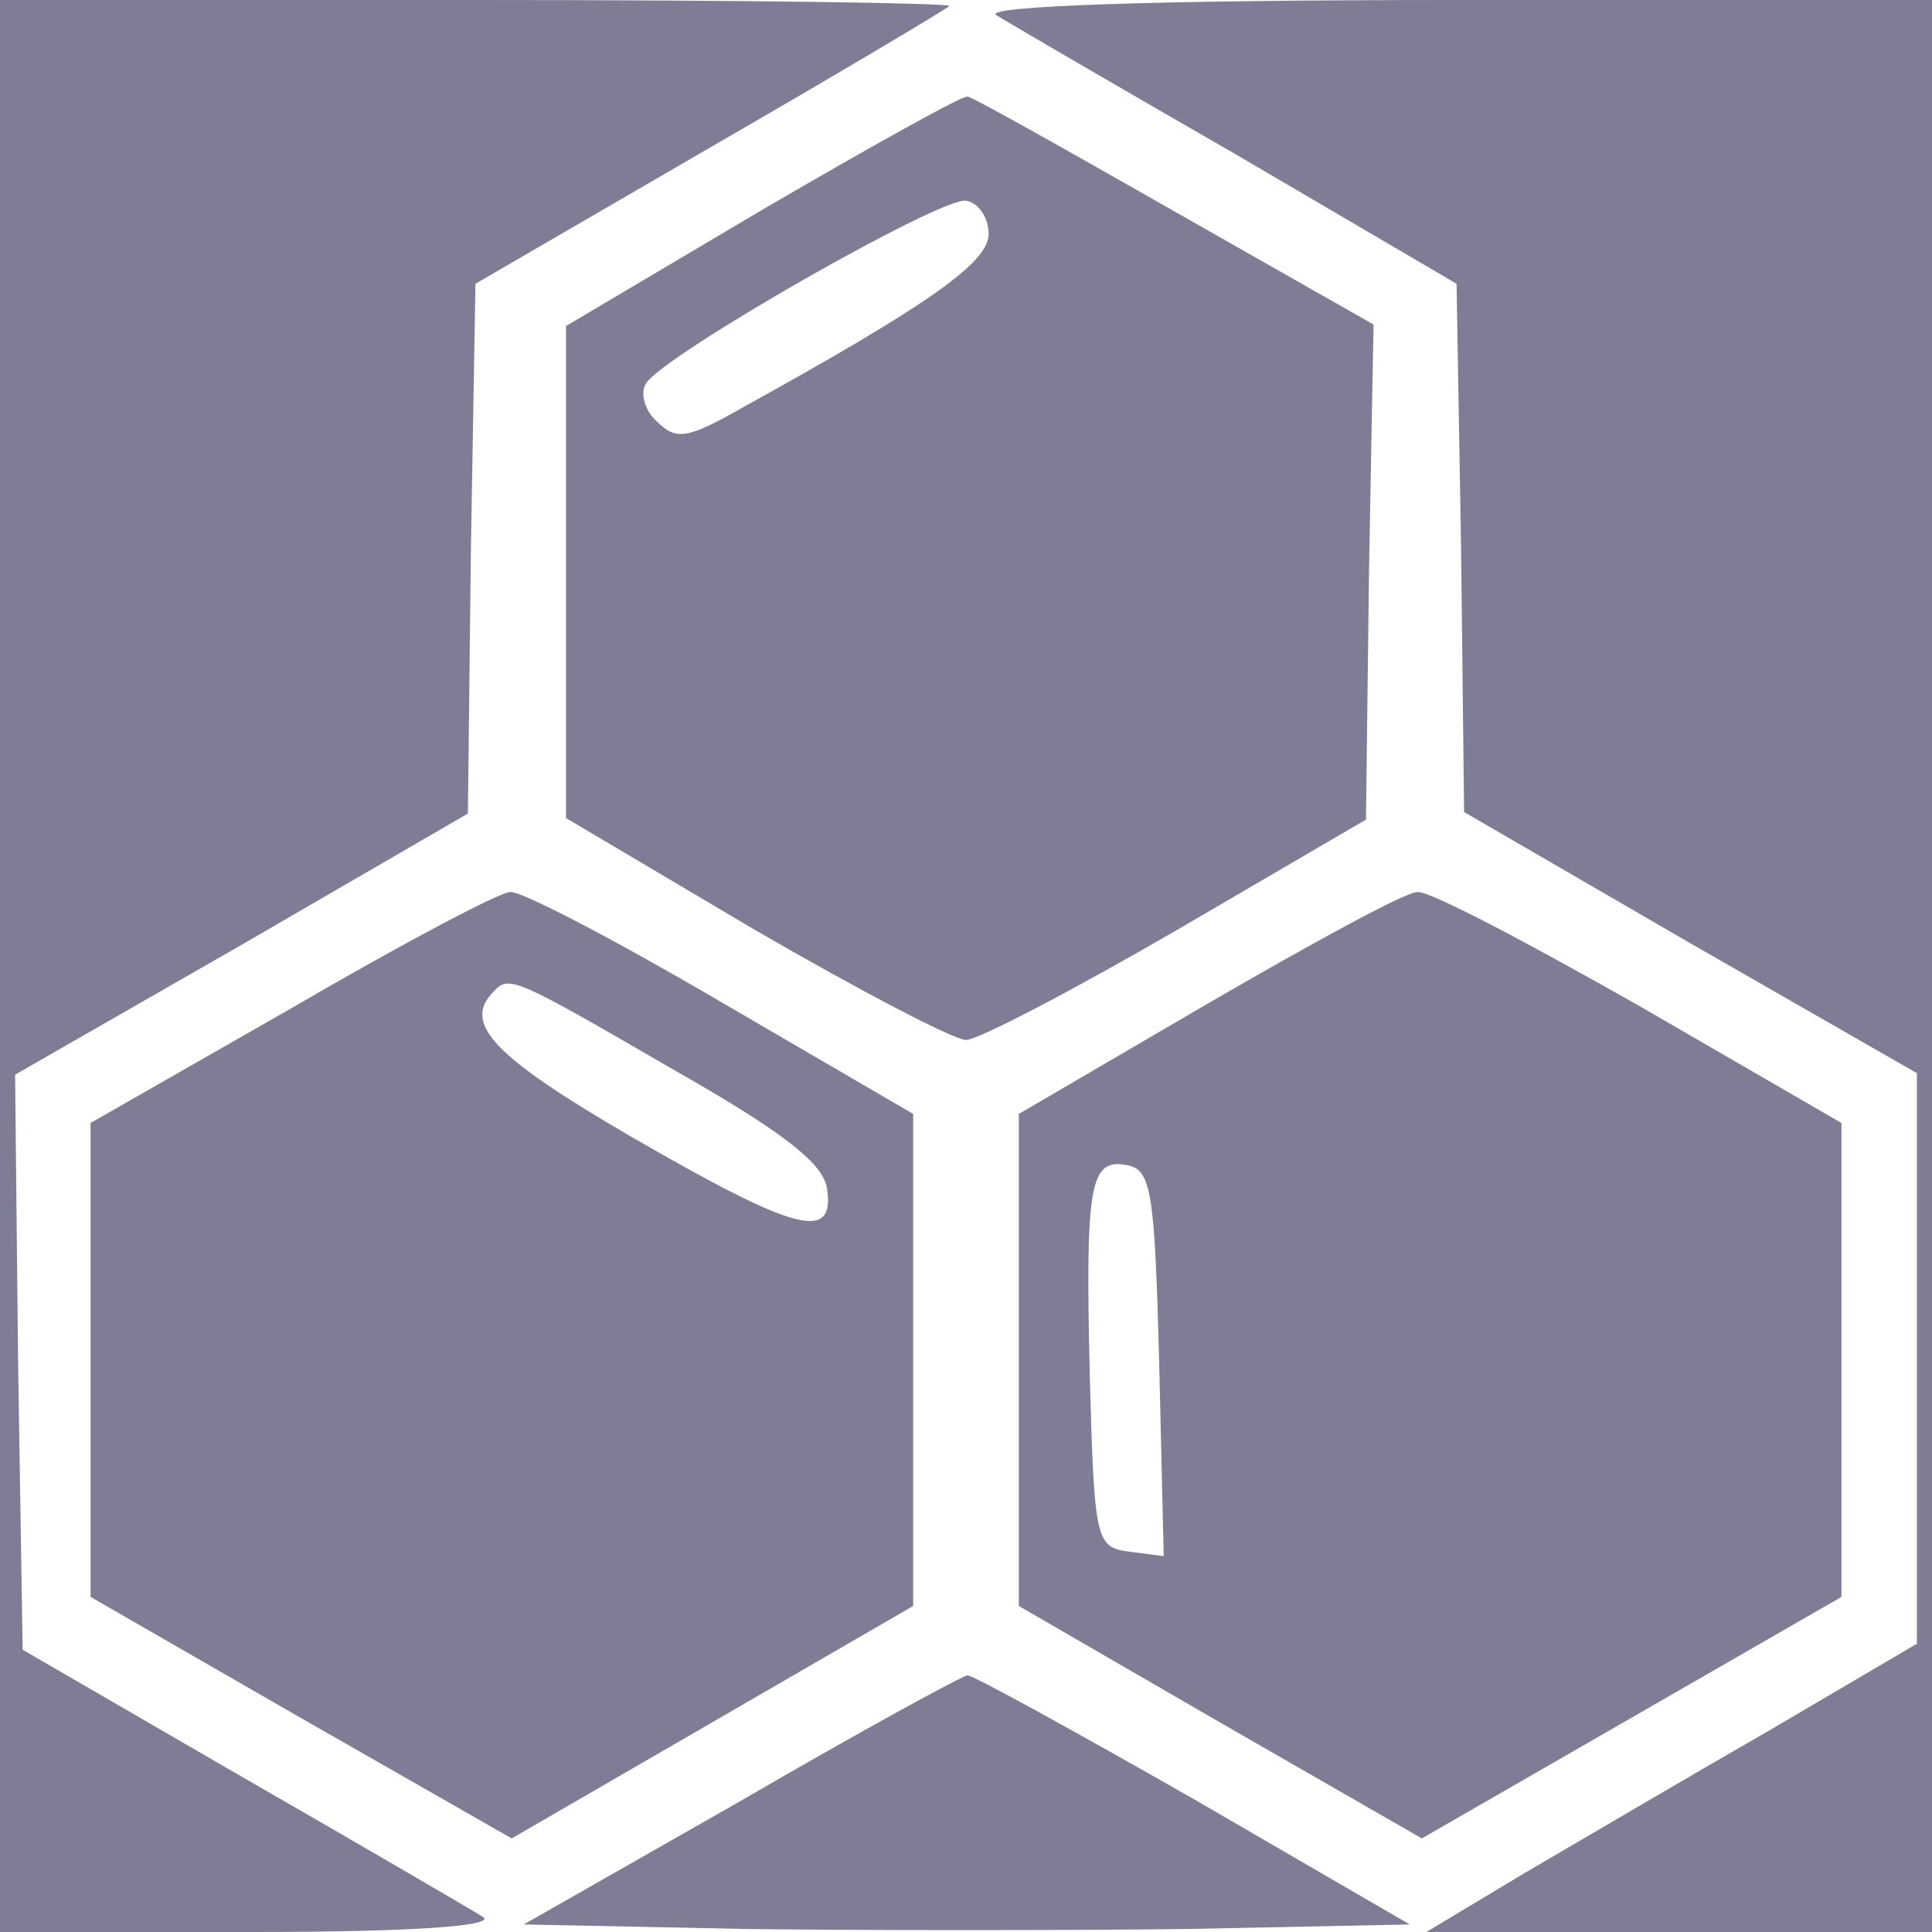 <?xml version="1.0" standalone="no"?>
<!DOCTYPE svg PUBLIC "-//W3C//DTD SVG 20010904//EN"
 "http://www.w3.org/TR/2001/REC-SVG-20010904/DTD/svg10.dtd">
<svg version="1.0" xmlns="http://www.w3.org/2000/svg"
 width="22" height="22" viewBox="0 0 128 128"
 preserveAspectRatio="xMidYMid meet">

<g transform="translate(0,128) scale(0.1,-0.1)"
fill="#7F7D95" stroke="none">
<path d="M0 640 l0 -640 168 0 c105 0 161 4 152 10 -8 5 -80 47 -160 93 l-145
84 -3 190 -2 191 150 86 150 87 2 176 3 175 155 90 c85 49 157 92 159 94 2 2
-138 4 -312 4 l-317 0 0 -640z"/>
<path d="M660 1270 c8 -5 80 -47 160 -93 l145 -85 3 -175 2 -175 150 -87 150
-86 0 -189 0 -189 -97 -57 c-54 -31 -127 -74 -163 -95 l-65 -39 168 0 167 0 0
640 0 640 -317 0 c-197 0 -312 -4 -303 -10z"/>
<path d="M505 1141 l-130 -77 0 -163 0 -163 125 -74 c69 -40 132 -73 140 -73
8 0 71 33 140 73 l125 73 2 164 3 164 -132 75 c-72 41 -134 76 -137 76 -3 1
-64 -33 -136 -75z m150 -16 c0 -19 -40 -47 -163 -115 -37 -21 -44 -22 -57 -9
-8 7 -11 19 -7 25 12 19 196 124 212 121 8 -1 15 -11 15 -22z"/>
<path d="M193 612 l-133 -76 0 -157 0 -157 139 -80 140 -80 133 77 133 77 0
163 0 163 -127 74 c-70 41 -133 74 -140 73 -7 0 -73 -35 -145 -77z m252 -40
c74 -42 101 -63 103 -80 5 -35 -21 -28 -130 35 -91 53 -112 75 -91 96 10 11
13 10 118 -51z"/>
<path d="M800 615 l-125 -73 0 -163 0 -163 133 -77 134 -77 139 80 139 80 0
157 0 157 -133 77 c-74 42 -140 77 -148 76 -8 0 -70 -34 -139 -74z m-32 -238
l3 -128 -23 3 c-22 3 -23 7 -26 117 -3 127 0 144 25 139 16 -3 18 -19 21 -131z"/>
<path d="M491 87 l-144 -82 147 -3 c80 -1 212 -1 293 0 l147 3 -143 83 c-79
45 -146 82 -150 82 -3 0 -71 -37 -150 -83z"/>
</g>
</svg>

